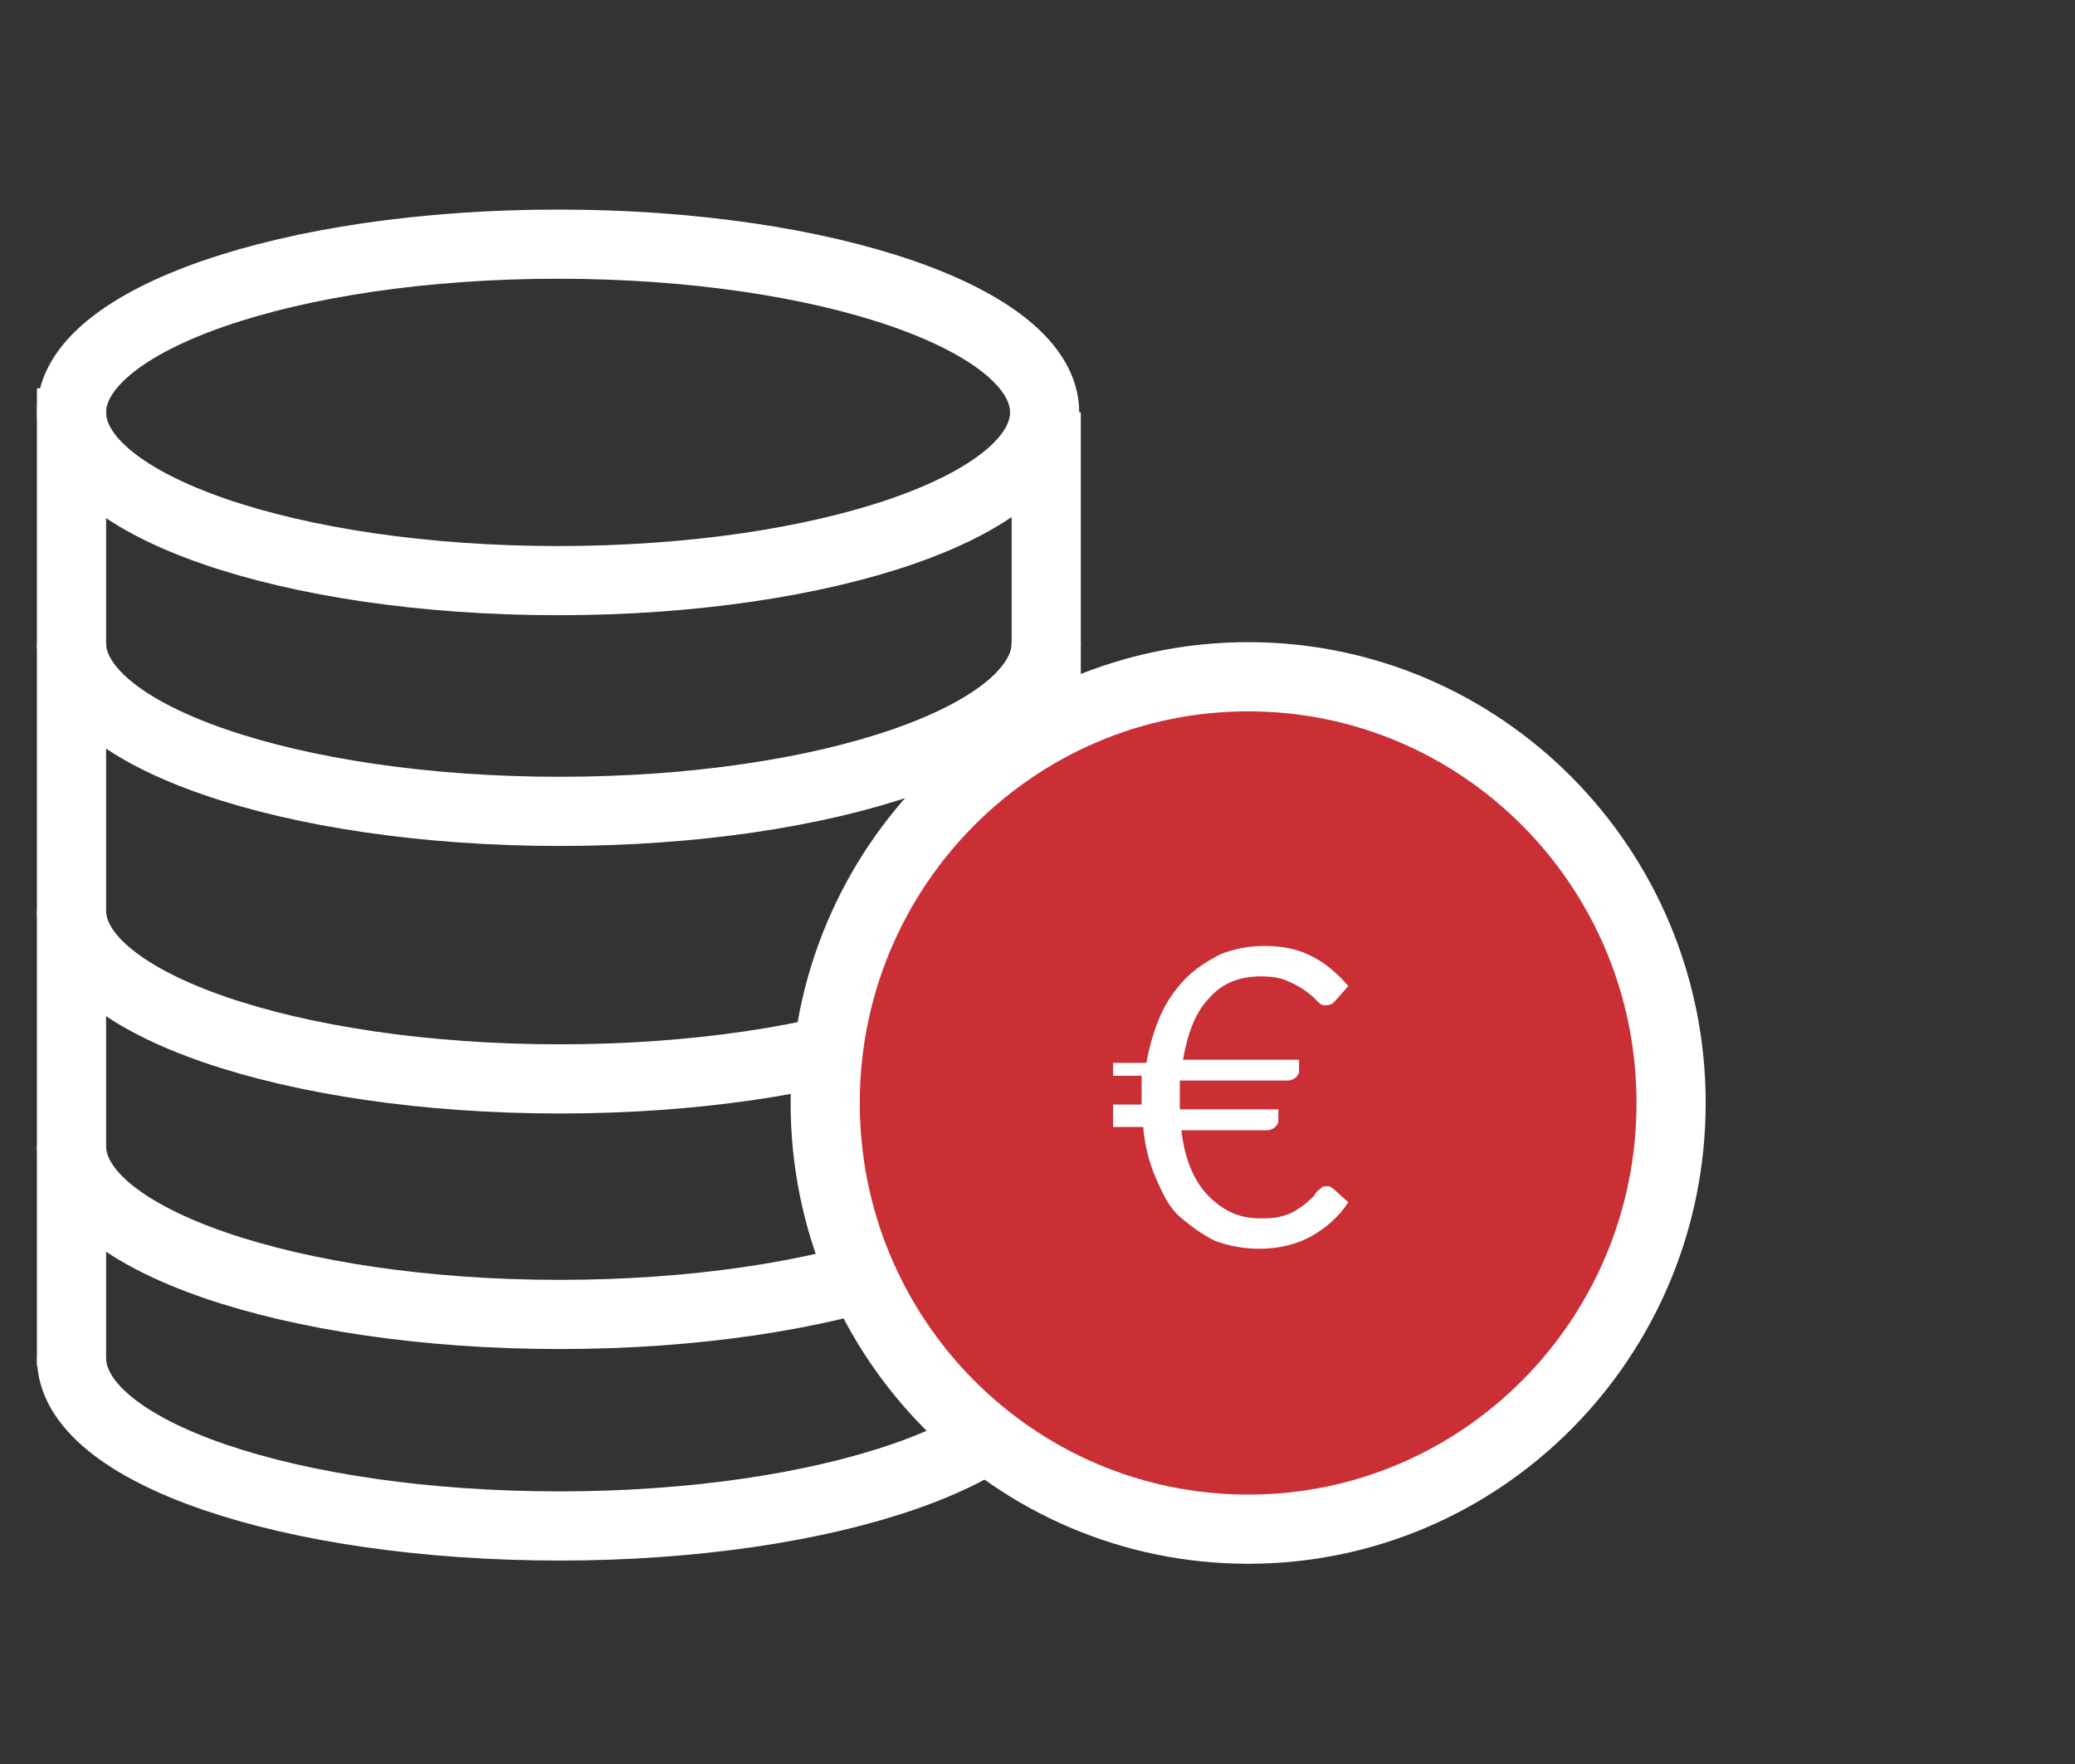 <svg width="60" height="51" viewBox="0 0 60 51" fill="none" xmlns="http://www.w3.org/2000/svg">
<rect x="0" y="0" width="60" height="51" fill="#333333" stroke="none"/>
<path d="M16.137 16.787C23.907 16.787 30.206 14.609 30.206 11.923C30.206 9.236 23.907 7.059 16.137 7.059C8.367 7.059 2.068 9.236 2.068 11.923C2.068 14.609 8.367 16.787 16.137 16.787Z" stroke="white" stroke-width="2" stroke-miterlimit="10"/>
<path d="M30.252 26.329C30.252 29.016 23.953 31.193 16.183 31.193C8.413 31.193 2.068 29.016 2.068 26.329" stroke="white" stroke-width="2" stroke-miterlimit="10"/>
<path d="M30.252 18.594C30.252 21.28 23.953 23.458 16.183 23.458C8.413 23.458 2.068 21.28 2.068 18.594" stroke="white" stroke-width="2" stroke-miterlimit="10"/>
<path d="M30.252 33.139C30.252 35.825 23.953 38.003 16.183 38.003C8.413 38.003 2.068 35.825 2.068 33.139" stroke="white" stroke-width="2" stroke-miterlimit="10"/>
<path d="M30.252 39.254C30.252 41.941 23.953 44.118 16.183 44.118C8.413 44.118 2.068 41.987 2.068 39.254" stroke="white" stroke-width="2" stroke-miterlimit="10"/>
<path d="M2.068 11.227V39.485" stroke="white" stroke-width="2" stroke-miterlimit="10"/>
<path d="M30.252 11.923V39.254" stroke="white" stroke-width="2" stroke-miterlimit="10"/>
<path d="M36.091 44.211C42.846 44.211 48.321 38.694 48.321 31.889C48.321 25.083 42.846 19.566 36.091 19.566C29.337 19.566 23.861 25.083 23.861 31.889C23.861 38.694 29.337 44.211 36.091 44.211Z" fill="#CA2F36" stroke="white" stroke-width="2" stroke-miterlimit="10"/>
<path d="M32.23 30.73H33.149C33.241 30.221 33.379 29.758 33.563 29.341C33.747 28.924 34.023 28.553 34.298 28.275C34.574 27.997 34.942 27.765 35.31 27.58C35.678 27.441 36.092 27.349 36.551 27.349C37.103 27.349 37.563 27.441 37.977 27.673C38.344 27.858 38.712 28.183 38.988 28.507L38.62 28.924C38.574 28.97 38.574 28.97 38.528 29.016C38.437 29.063 38.391 29.063 38.298 29.063C38.207 29.063 38.161 29.016 38.069 28.924C37.977 28.831 37.885 28.738 37.747 28.646C37.609 28.553 37.471 28.46 37.241 28.368C37.057 28.275 36.781 28.229 36.459 28.229C35.862 28.229 35.356 28.414 34.988 28.831C34.574 29.248 34.344 29.85 34.207 30.638H37.563V30.962C37.563 31.055 37.517 31.101 37.471 31.147C37.425 31.194 37.333 31.24 37.241 31.24H34.115C34.115 31.332 34.115 31.425 34.115 31.471C34.115 31.564 34.115 31.657 34.115 31.703C34.115 31.749 34.115 31.842 34.115 31.888C34.115 31.935 34.115 32.027 34.115 32.074H36.965V32.398C36.965 32.491 36.919 32.537 36.873 32.583C36.827 32.63 36.735 32.676 36.643 32.676H34.161C34.253 33.51 34.528 34.158 34.942 34.575C35.356 34.992 35.816 35.224 36.413 35.224C36.643 35.224 36.827 35.224 37.011 35.177C37.195 35.131 37.333 35.085 37.471 34.992C37.609 34.9 37.701 34.853 37.793 34.761C37.885 34.668 37.977 34.621 38.023 34.529C38.069 34.436 38.161 34.39 38.207 34.344C38.253 34.297 38.298 34.297 38.344 34.297C38.391 34.297 38.391 34.297 38.437 34.297C38.482 34.297 38.482 34.344 38.528 34.344L38.988 34.761C38.712 35.177 38.344 35.502 37.931 35.733C37.517 35.965 37.011 36.104 36.413 36.104C35.954 36.104 35.494 36.011 35.126 35.872C34.758 35.687 34.437 35.455 34.115 35.177C33.793 34.9 33.609 34.483 33.425 34.066C33.241 33.649 33.103 33.139 33.057 32.583H32.184V31.935H33.011C33.011 31.888 33.011 31.796 33.011 31.749C33.011 31.703 33.011 31.61 33.011 31.564C33.011 31.471 33.011 31.379 33.011 31.332C33.011 31.24 33.011 31.147 33.011 31.101H32.184V30.73H32.23Z" fill="white"/>
</svg>
